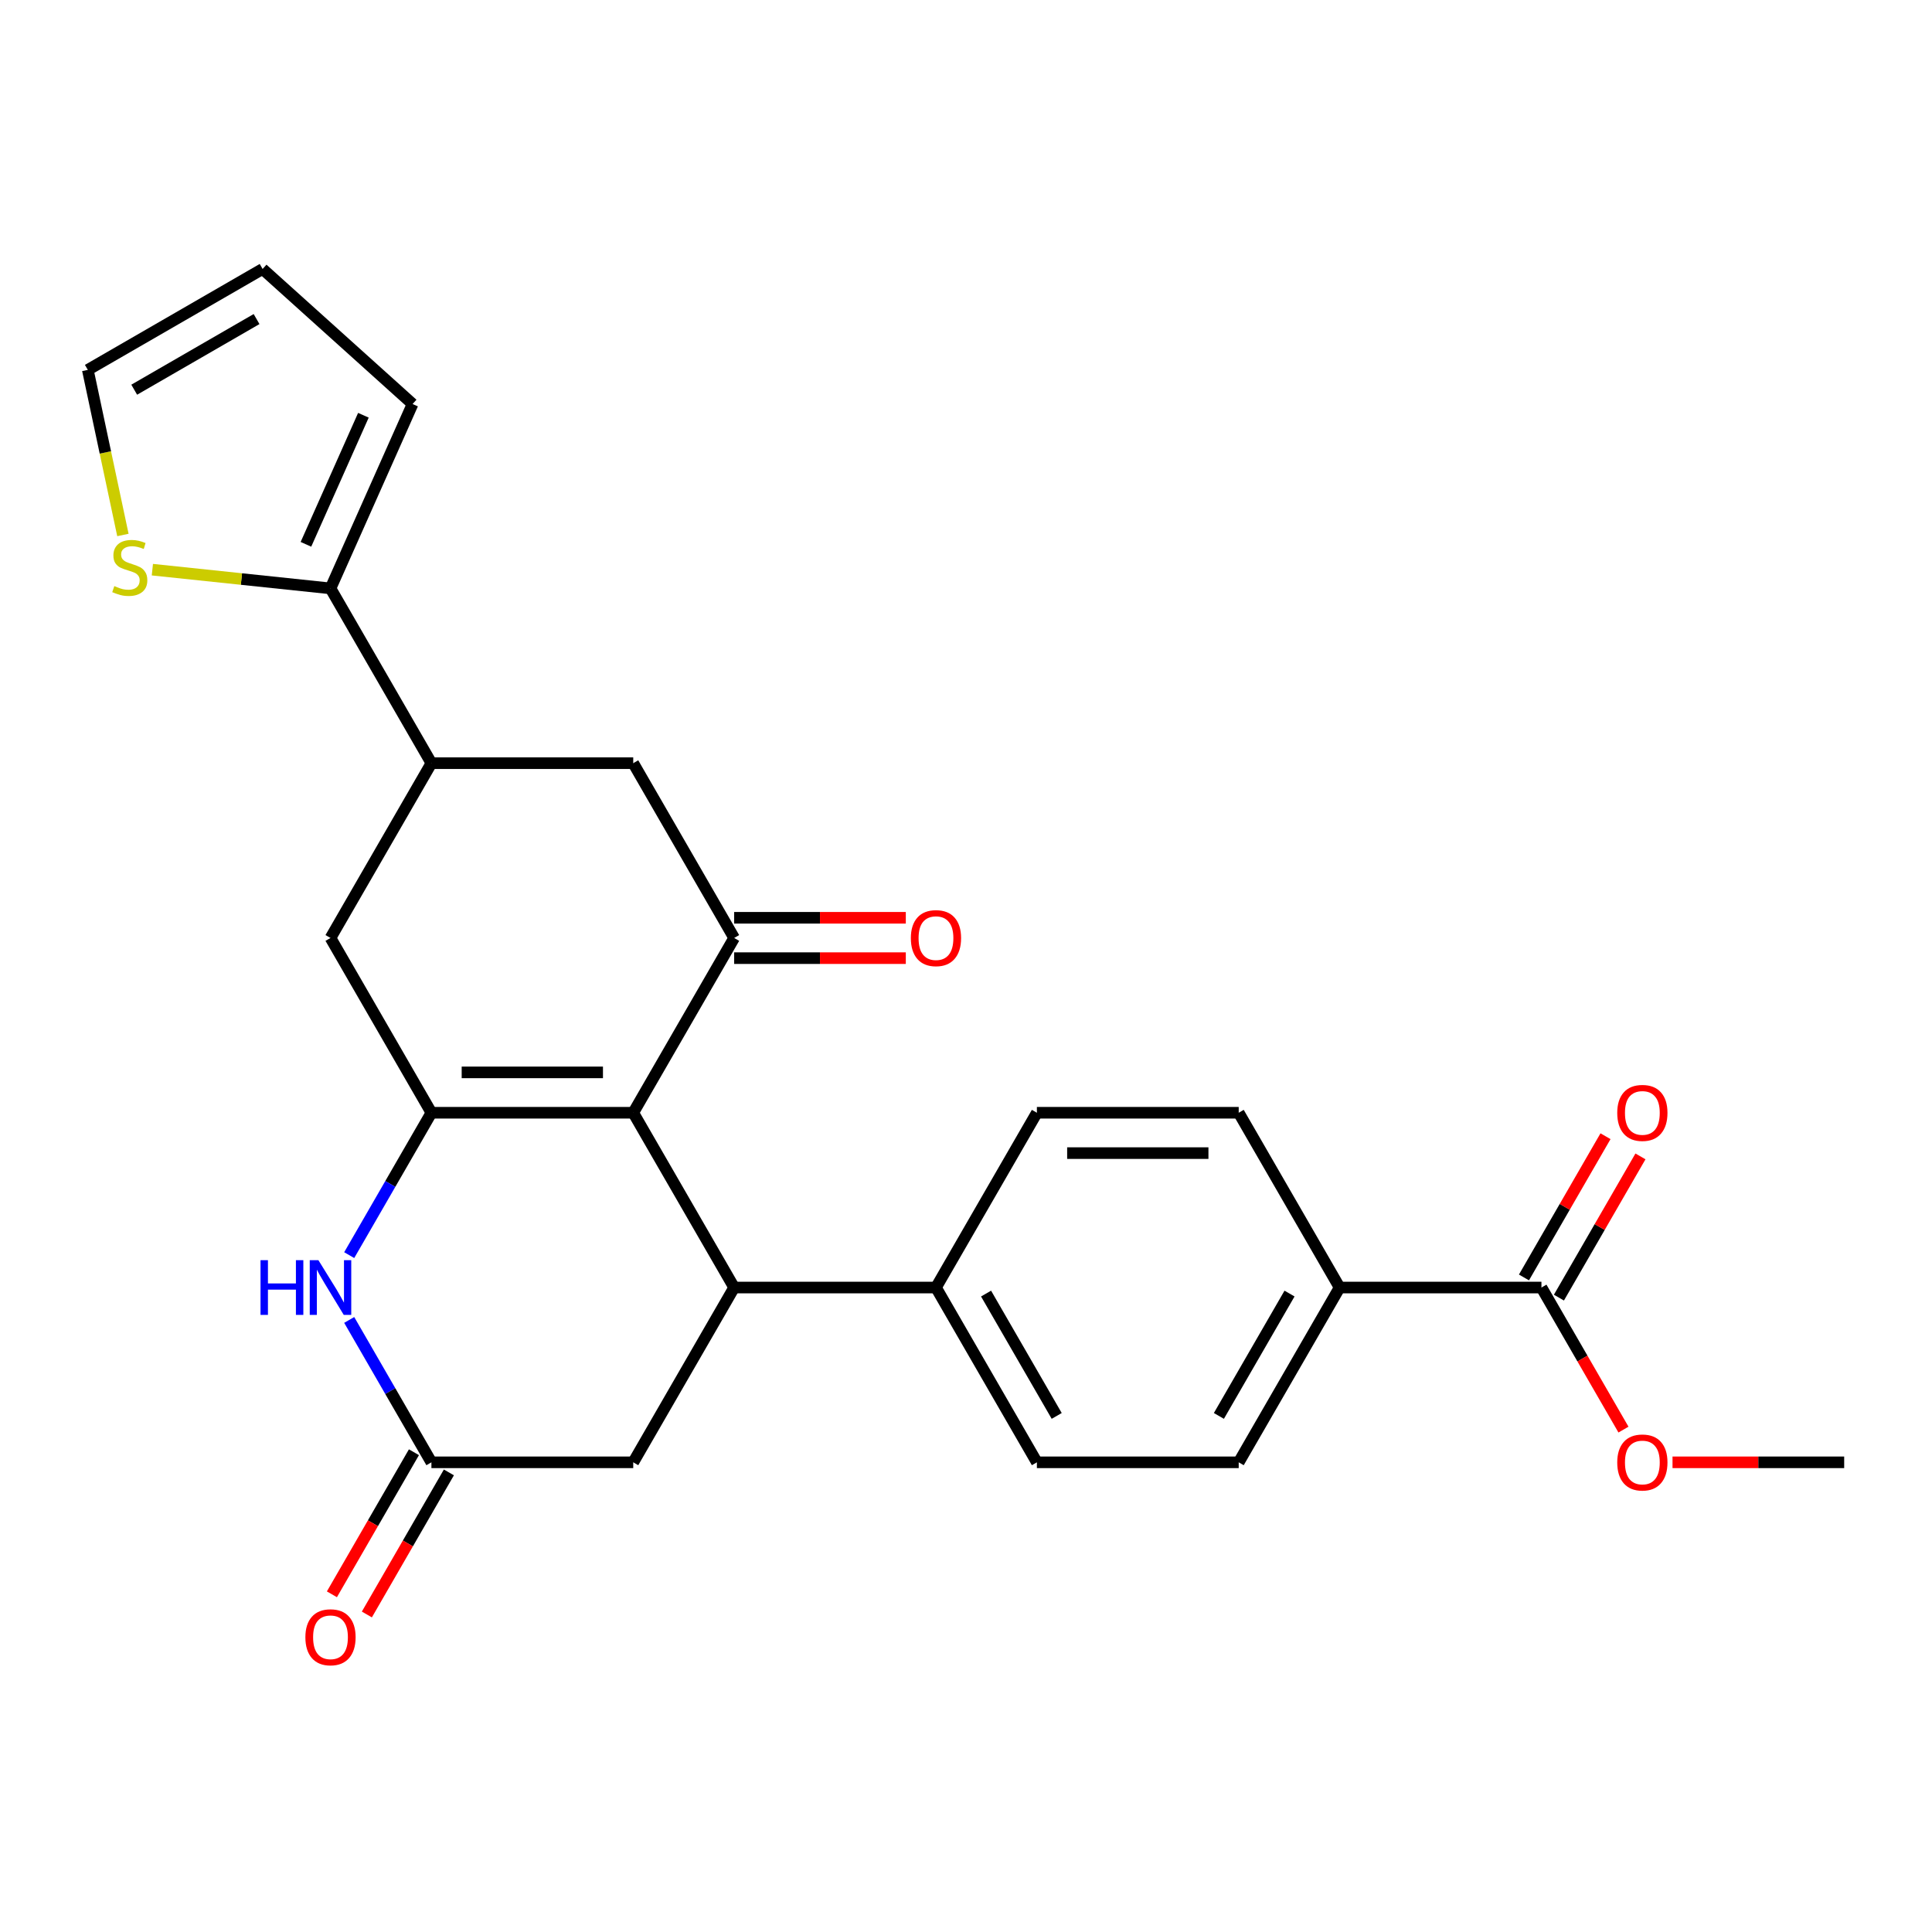 <?xml version='1.0' encoding='iso-8859-1'?>
<svg version='1.1' baseProfile='full'
              xmlns='http://www.w3.org/2000/svg'
                      xmlns:rdkit='http://www.rdkit.org/xml'
                      xmlns:xlink='http://www.w3.org/1999/xlink'
                  xml:space='preserve'
width='1000px' height='1000px' viewBox='0 0 1000 1000'>
<!-- END OF HEADER -->
<rect style='opacity:1.0;fill:#FFFFFF;stroke:none' width='1000' height='1000' x='0' y='0'> </rect>
<path class='bond-0' d='M 327.762,575.957 L 223.298,575.957' style='fill:none;fill-rule:evenodd;stroke:#000000;stroke-width:6px;stroke-linecap:butt;stroke-linejoin:miter;stroke-opacity:1' />
<path class='bond-0' d='M 312.092,555.064 L 238.967,555.064' style='fill:none;fill-rule:evenodd;stroke:#000000;stroke-width:6px;stroke-linecap:butt;stroke-linejoin:miter;stroke-opacity:1' />
<path class='bond-1' d='M 327.762,575.957 L 379.994,485.489' style='fill:none;fill-rule:evenodd;stroke:#000000;stroke-width:6px;stroke-linecap:butt;stroke-linejoin:miter;stroke-opacity:1' />
<path class='bond-2' d='M 327.762,575.957 L 379.994,666.426' style='fill:none;fill-rule:evenodd;stroke:#000000;stroke-width:6px;stroke-linecap:butt;stroke-linejoin:miter;stroke-opacity:1' />
<path class='bond-3' d='M 223.298,575.957 L 202.023,612.806' style='fill:none;fill-rule:evenodd;stroke:#000000;stroke-width:6px;stroke-linecap:butt;stroke-linejoin:miter;stroke-opacity:1' />
<path class='bond-3' d='M 202.023,612.806 L 180.749,649.654' style='fill:none;fill-rule:evenodd;stroke:#0000FF;stroke-width:6px;stroke-linecap:butt;stroke-linejoin:miter;stroke-opacity:1' />
<path class='bond-7' d='M 223.298,575.957 L 171.066,485.489' style='fill:none;fill-rule:evenodd;stroke:#000000;stroke-width:6px;stroke-linecap:butt;stroke-linejoin:miter;stroke-opacity:1' />
<path class='bond-8' d='M 379.994,485.489 L 327.762,395.02' style='fill:none;fill-rule:evenodd;stroke:#000000;stroke-width:6px;stroke-linecap:butt;stroke-linejoin:miter;stroke-opacity:1' />
<path class='bond-14' d='M 379.994,495.935 L 424.42,495.935' style='fill:none;fill-rule:evenodd;stroke:#000000;stroke-width:6px;stroke-linecap:butt;stroke-linejoin:miter;stroke-opacity:1' />
<path class='bond-14' d='M 424.42,495.935 L 468.846,495.935' style='fill:none;fill-rule:evenodd;stroke:#FF0000;stroke-width:6px;stroke-linecap:butt;stroke-linejoin:miter;stroke-opacity:1' />
<path class='bond-14' d='M 379.994,475.042 L 424.42,475.042' style='fill:none;fill-rule:evenodd;stroke:#000000;stroke-width:6px;stroke-linecap:butt;stroke-linejoin:miter;stroke-opacity:1' />
<path class='bond-14' d='M 424.42,475.042 L 468.846,475.042' style='fill:none;fill-rule:evenodd;stroke:#FF0000;stroke-width:6px;stroke-linecap:butt;stroke-linejoin:miter;stroke-opacity:1' />
<path class='bond-10' d='M 379.994,666.426 L 327.762,756.894' style='fill:none;fill-rule:evenodd;stroke:#000000;stroke-width:6px;stroke-linecap:butt;stroke-linejoin:miter;stroke-opacity:1' />
<path class='bond-12' d='M 379.994,666.426 L 484.458,666.426' style='fill:none;fill-rule:evenodd;stroke:#000000;stroke-width:6px;stroke-linecap:butt;stroke-linejoin:miter;stroke-opacity:1' />
<path class='bond-27' d='M 180.749,683.197 L 202.023,720.046' style='fill:none;fill-rule:evenodd;stroke:#0000FF;stroke-width:6px;stroke-linecap:butt;stroke-linejoin:miter;stroke-opacity:1' />
<path class='bond-27' d='M 202.023,720.046 L 223.298,756.894' style='fill:none;fill-rule:evenodd;stroke:#000000;stroke-width:6px;stroke-linecap:butt;stroke-linejoin:miter;stroke-opacity:1' />
<path class='bond-4' d='M 223.298,756.894 L 327.762,756.894' style='fill:none;fill-rule:evenodd;stroke:#000000;stroke-width:6px;stroke-linecap:butt;stroke-linejoin:miter;stroke-opacity:1' />
<path class='bond-16' d='M 214.251,751.671 L 193.022,788.439' style='fill:none;fill-rule:evenodd;stroke:#000000;stroke-width:6px;stroke-linecap:butt;stroke-linejoin:miter;stroke-opacity:1' />
<path class='bond-16' d='M 193.022,788.439 L 171.794,825.208' style='fill:none;fill-rule:evenodd;stroke:#FF0000;stroke-width:6px;stroke-linecap:butt;stroke-linejoin:miter;stroke-opacity:1' />
<path class='bond-16' d='M 232.344,762.117 L 211.116,798.886' style='fill:none;fill-rule:evenodd;stroke:#000000;stroke-width:6px;stroke-linecap:butt;stroke-linejoin:miter;stroke-opacity:1' />
<path class='bond-16' d='M 211.116,798.886 L 189.888,835.654' style='fill:none;fill-rule:evenodd;stroke:#FF0000;stroke-width:6px;stroke-linecap:butt;stroke-linejoin:miter;stroke-opacity:1' />
<path class='bond-5' d='M 223.298,395.02 L 327.762,395.02' style='fill:none;fill-rule:evenodd;stroke:#000000;stroke-width:6px;stroke-linecap:butt;stroke-linejoin:miter;stroke-opacity:1' />
<path class='bond-6' d='M 223.298,395.02 L 171.066,304.552' style='fill:none;fill-rule:evenodd;stroke:#000000;stroke-width:6px;stroke-linecap:butt;stroke-linejoin:miter;stroke-opacity:1' />
<path class='bond-26' d='M 223.298,395.02 L 171.066,485.489' style='fill:none;fill-rule:evenodd;stroke:#000000;stroke-width:6px;stroke-linecap:butt;stroke-linejoin:miter;stroke-opacity:1' />
<path class='bond-11' d='M 171.066,304.552 L 124.965,299.707' style='fill:none;fill-rule:evenodd;stroke:#000000;stroke-width:6px;stroke-linecap:butt;stroke-linejoin:miter;stroke-opacity:1' />
<path class='bond-11' d='M 124.965,299.707 L 78.865,294.861' style='fill:none;fill-rule:evenodd;stroke:#CCCC00;stroke-width:6px;stroke-linecap:butt;stroke-linejoin:miter;stroke-opacity:1' />
<path class='bond-15' d='M 171.066,304.552 L 213.555,209.119' style='fill:none;fill-rule:evenodd;stroke:#000000;stroke-width:6px;stroke-linecap:butt;stroke-linejoin:miter;stroke-opacity:1' />
<path class='bond-15' d='M 158.352,281.739 L 188.095,214.936' style='fill:none;fill-rule:evenodd;stroke:#000000;stroke-width:6px;stroke-linecap:butt;stroke-linejoin:miter;stroke-opacity:1' />
<path class='bond-9' d='M 797.849,666.426 L 693.385,666.426' style='fill:none;fill-rule:evenodd;stroke:#000000;stroke-width:6px;stroke-linecap:butt;stroke-linejoin:miter;stroke-opacity:1' />
<path class='bond-18' d='M 806.896,671.649 L 827.998,635.1' style='fill:none;fill-rule:evenodd;stroke:#000000;stroke-width:6px;stroke-linecap:butt;stroke-linejoin:miter;stroke-opacity:1' />
<path class='bond-18' d='M 827.998,635.1 L 849.099,598.552' style='fill:none;fill-rule:evenodd;stroke:#FF0000;stroke-width:6px;stroke-linecap:butt;stroke-linejoin:miter;stroke-opacity:1' />
<path class='bond-18' d='M 788.803,661.203 L 809.904,624.654' style='fill:none;fill-rule:evenodd;stroke:#000000;stroke-width:6px;stroke-linecap:butt;stroke-linejoin:miter;stroke-opacity:1' />
<path class='bond-18' d='M 809.904,624.654 L 831.005,588.106' style='fill:none;fill-rule:evenodd;stroke:#FF0000;stroke-width:6px;stroke-linecap:butt;stroke-linejoin:miter;stroke-opacity:1' />
<path class='bond-24' d='M 797.849,666.426 L 819.078,703.194' style='fill:none;fill-rule:evenodd;stroke:#000000;stroke-width:6px;stroke-linecap:butt;stroke-linejoin:miter;stroke-opacity:1' />
<path class='bond-24' d='M 819.078,703.194 L 840.306,739.963' style='fill:none;fill-rule:evenodd;stroke:#FF0000;stroke-width:6px;stroke-linecap:butt;stroke-linejoin:miter;stroke-opacity:1' />
<path class='bond-17' d='M 63.617,276.901 L 54.536,234.176' style='fill:none;fill-rule:evenodd;stroke:#CCCC00;stroke-width:6px;stroke-linecap:butt;stroke-linejoin:miter;stroke-opacity:1' />
<path class='bond-17' d='M 54.536,234.176 L 45.455,191.451' style='fill:none;fill-rule:evenodd;stroke:#000000;stroke-width:6px;stroke-linecap:butt;stroke-linejoin:miter;stroke-opacity:1' />
<path class='bond-20' d='M 484.458,666.426 L 536.69,575.957' style='fill:none;fill-rule:evenodd;stroke:#000000;stroke-width:6px;stroke-linecap:butt;stroke-linejoin:miter;stroke-opacity:1' />
<path class='bond-21' d='M 484.458,666.426 L 536.69,756.894' style='fill:none;fill-rule:evenodd;stroke:#000000;stroke-width:6px;stroke-linecap:butt;stroke-linejoin:miter;stroke-opacity:1' />
<path class='bond-21' d='M 510.386,669.55 L 546.948,732.877' style='fill:none;fill-rule:evenodd;stroke:#000000;stroke-width:6px;stroke-linecap:butt;stroke-linejoin:miter;stroke-opacity:1' />
<path class='bond-13' d='M 693.385,666.426 L 641.153,756.894' style='fill:none;fill-rule:evenodd;stroke:#000000;stroke-width:6px;stroke-linecap:butt;stroke-linejoin:miter;stroke-opacity:1' />
<path class='bond-13' d='M 667.457,669.55 L 630.895,732.877' style='fill:none;fill-rule:evenodd;stroke:#000000;stroke-width:6px;stroke-linecap:butt;stroke-linejoin:miter;stroke-opacity:1' />
<path class='bond-28' d='M 693.385,666.426 L 641.153,575.957' style='fill:none;fill-rule:evenodd;stroke:#000000;stroke-width:6px;stroke-linecap:butt;stroke-linejoin:miter;stroke-opacity:1' />
<path class='bond-19' d='M 213.555,209.119 L 135.923,139.219' style='fill:none;fill-rule:evenodd;stroke:#000000;stroke-width:6px;stroke-linecap:butt;stroke-linejoin:miter;stroke-opacity:1' />
<path class='bond-29' d='M 45.455,191.451 L 135.923,139.219' style='fill:none;fill-rule:evenodd;stroke:#000000;stroke-width:6px;stroke-linecap:butt;stroke-linejoin:miter;stroke-opacity:1' />
<path class='bond-29' d='M 69.471,201.71 L 132.799,165.148' style='fill:none;fill-rule:evenodd;stroke:#000000;stroke-width:6px;stroke-linecap:butt;stroke-linejoin:miter;stroke-opacity:1' />
<path class='bond-23' d='M 536.69,575.957 L 641.153,575.957' style='fill:none;fill-rule:evenodd;stroke:#000000;stroke-width:6px;stroke-linecap:butt;stroke-linejoin:miter;stroke-opacity:1' />
<path class='bond-23' d='M 552.359,596.85 L 625.484,596.85' style='fill:none;fill-rule:evenodd;stroke:#000000;stroke-width:6px;stroke-linecap:butt;stroke-linejoin:miter;stroke-opacity:1' />
<path class='bond-22' d='M 536.69,756.894 L 641.153,756.894' style='fill:none;fill-rule:evenodd;stroke:#000000;stroke-width:6px;stroke-linecap:butt;stroke-linejoin:miter;stroke-opacity:1' />
<path class='bond-25' d='M 865.693,756.894 L 910.119,756.894' style='fill:none;fill-rule:evenodd;stroke:#FF0000;stroke-width:6px;stroke-linecap:butt;stroke-linejoin:miter;stroke-opacity:1' />
<path class='bond-25' d='M 910.119,756.894 L 954.545,756.894' style='fill:none;fill-rule:evenodd;stroke:#000000;stroke-width:6px;stroke-linecap:butt;stroke-linejoin:miter;stroke-opacity:1' />
<path  class='atom-4' d='M 134.846 652.266
L 138.686 652.266
L 138.686 664.306
L 153.166 664.306
L 153.166 652.266
L 157.006 652.266
L 157.006 680.586
L 153.166 680.586
L 153.166 667.506
L 138.686 667.506
L 138.686 680.586
L 134.846 680.586
L 134.846 652.266
' fill='#0000FF'/>
<path  class='atom-4' d='M 164.806 652.266
L 174.086 667.266
Q 175.006 668.746, 176.486 671.426
Q 177.966 674.106, 178.046 674.266
L 178.046 652.266
L 181.806 652.266
L 181.806 680.586
L 177.926 680.586
L 167.966 664.186
Q 166.806 662.266, 165.566 660.066
Q 164.366 657.866, 164.006 657.186
L 164.006 680.586
L 160.326 680.586
L 160.326 652.266
L 164.806 652.266
' fill='#0000FF'/>
<path  class='atom-12' d='M 59.174 303.352
Q 59.494 303.472, 60.814 304.032
Q 62.134 304.592, 63.574 304.952
Q 65.054 305.272, 66.494 305.272
Q 69.174 305.272, 70.734 303.992
Q 72.294 302.672, 72.294 300.392
Q 72.294 298.832, 71.494 297.872
Q 70.734 296.912, 69.534 296.392
Q 68.334 295.872, 66.334 295.272
Q 63.814 294.512, 62.294 293.792
Q 60.814 293.072, 59.734 291.552
Q 58.694 290.032, 58.694 287.472
Q 58.694 283.912, 61.094 281.712
Q 63.534 279.512, 68.334 279.512
Q 71.614 279.512, 75.334 281.072
L 74.414 284.152
Q 71.014 282.752, 68.454 282.752
Q 65.694 282.752, 64.174 283.912
Q 62.654 285.032, 62.694 286.992
Q 62.694 288.512, 63.454 289.432
Q 64.254 290.352, 65.374 290.872
Q 66.534 291.392, 68.454 291.992
Q 71.014 292.792, 72.534 293.592
Q 74.054 294.392, 75.134 296.032
Q 76.254 297.632, 76.254 300.392
Q 76.254 304.312, 73.614 306.432
Q 71.014 308.512, 66.654 308.512
Q 64.134 308.512, 62.214 307.952
Q 60.334 307.432, 58.094 306.512
L 59.174 303.352
' fill='#CCCC00'/>
<path  class='atom-15' d='M 471.458 485.569
Q 471.458 478.769, 474.818 474.969
Q 478.178 471.169, 484.458 471.169
Q 490.738 471.169, 494.098 474.969
Q 497.458 478.769, 497.458 485.569
Q 497.458 492.449, 494.058 496.369
Q 490.658 500.249, 484.458 500.249
Q 478.218 500.249, 474.818 496.369
Q 471.458 492.489, 471.458 485.569
M 484.458 497.049
Q 488.778 497.049, 491.098 494.169
Q 493.458 491.249, 493.458 485.569
Q 493.458 480.009, 491.098 477.209
Q 488.778 474.369, 484.458 474.369
Q 480.138 474.369, 477.778 477.169
Q 475.458 479.969, 475.458 485.569
Q 475.458 491.289, 477.778 494.169
Q 480.138 497.049, 484.458 497.049
' fill='#FF0000'/>
<path  class='atom-17' d='M 158.066 847.443
Q 158.066 840.643, 161.426 836.843
Q 164.786 833.043, 171.066 833.043
Q 177.346 833.043, 180.706 836.843
Q 184.066 840.643, 184.066 847.443
Q 184.066 854.323, 180.666 858.243
Q 177.266 862.123, 171.066 862.123
Q 164.826 862.123, 161.426 858.243
Q 158.066 854.363, 158.066 847.443
M 171.066 858.923
Q 175.386 858.923, 177.706 856.043
Q 180.066 853.123, 180.066 847.443
Q 180.066 841.883, 177.706 839.083
Q 175.386 836.243, 171.066 836.243
Q 166.746 836.243, 164.386 839.043
Q 162.066 841.843, 162.066 847.443
Q 162.066 853.163, 164.386 856.043
Q 166.746 858.923, 171.066 858.923
' fill='#FF0000'/>
<path  class='atom-19' d='M 837.081 576.037
Q 837.081 569.237, 840.441 565.437
Q 843.801 561.637, 850.081 561.637
Q 856.361 561.637, 859.721 565.437
Q 863.081 569.237, 863.081 576.037
Q 863.081 582.917, 859.681 586.837
Q 856.281 590.717, 850.081 590.717
Q 843.841 590.717, 840.441 586.837
Q 837.081 582.957, 837.081 576.037
M 850.081 587.517
Q 854.401 587.517, 856.721 584.637
Q 859.081 581.717, 859.081 576.037
Q 859.081 570.477, 856.721 567.677
Q 854.401 564.837, 850.081 564.837
Q 845.761 564.837, 843.401 567.637
Q 841.081 570.437, 841.081 576.037
Q 841.081 581.757, 843.401 584.637
Q 845.761 587.517, 850.081 587.517
' fill='#FF0000'/>
<path  class='atom-25' d='M 837.081 756.974
Q 837.081 750.174, 840.441 746.374
Q 843.801 742.574, 850.081 742.574
Q 856.361 742.574, 859.721 746.374
Q 863.081 750.174, 863.081 756.974
Q 863.081 763.854, 859.681 767.774
Q 856.281 771.654, 850.081 771.654
Q 843.841 771.654, 840.441 767.774
Q 837.081 763.894, 837.081 756.974
M 850.081 768.454
Q 854.401 768.454, 856.721 765.574
Q 859.081 762.654, 859.081 756.974
Q 859.081 751.414, 856.721 748.614
Q 854.401 745.774, 850.081 745.774
Q 845.761 745.774, 843.401 748.574
Q 841.081 751.374, 841.081 756.974
Q 841.081 762.694, 843.401 765.574
Q 845.761 768.454, 850.081 768.454
' fill='#FF0000'/>
</svg>
